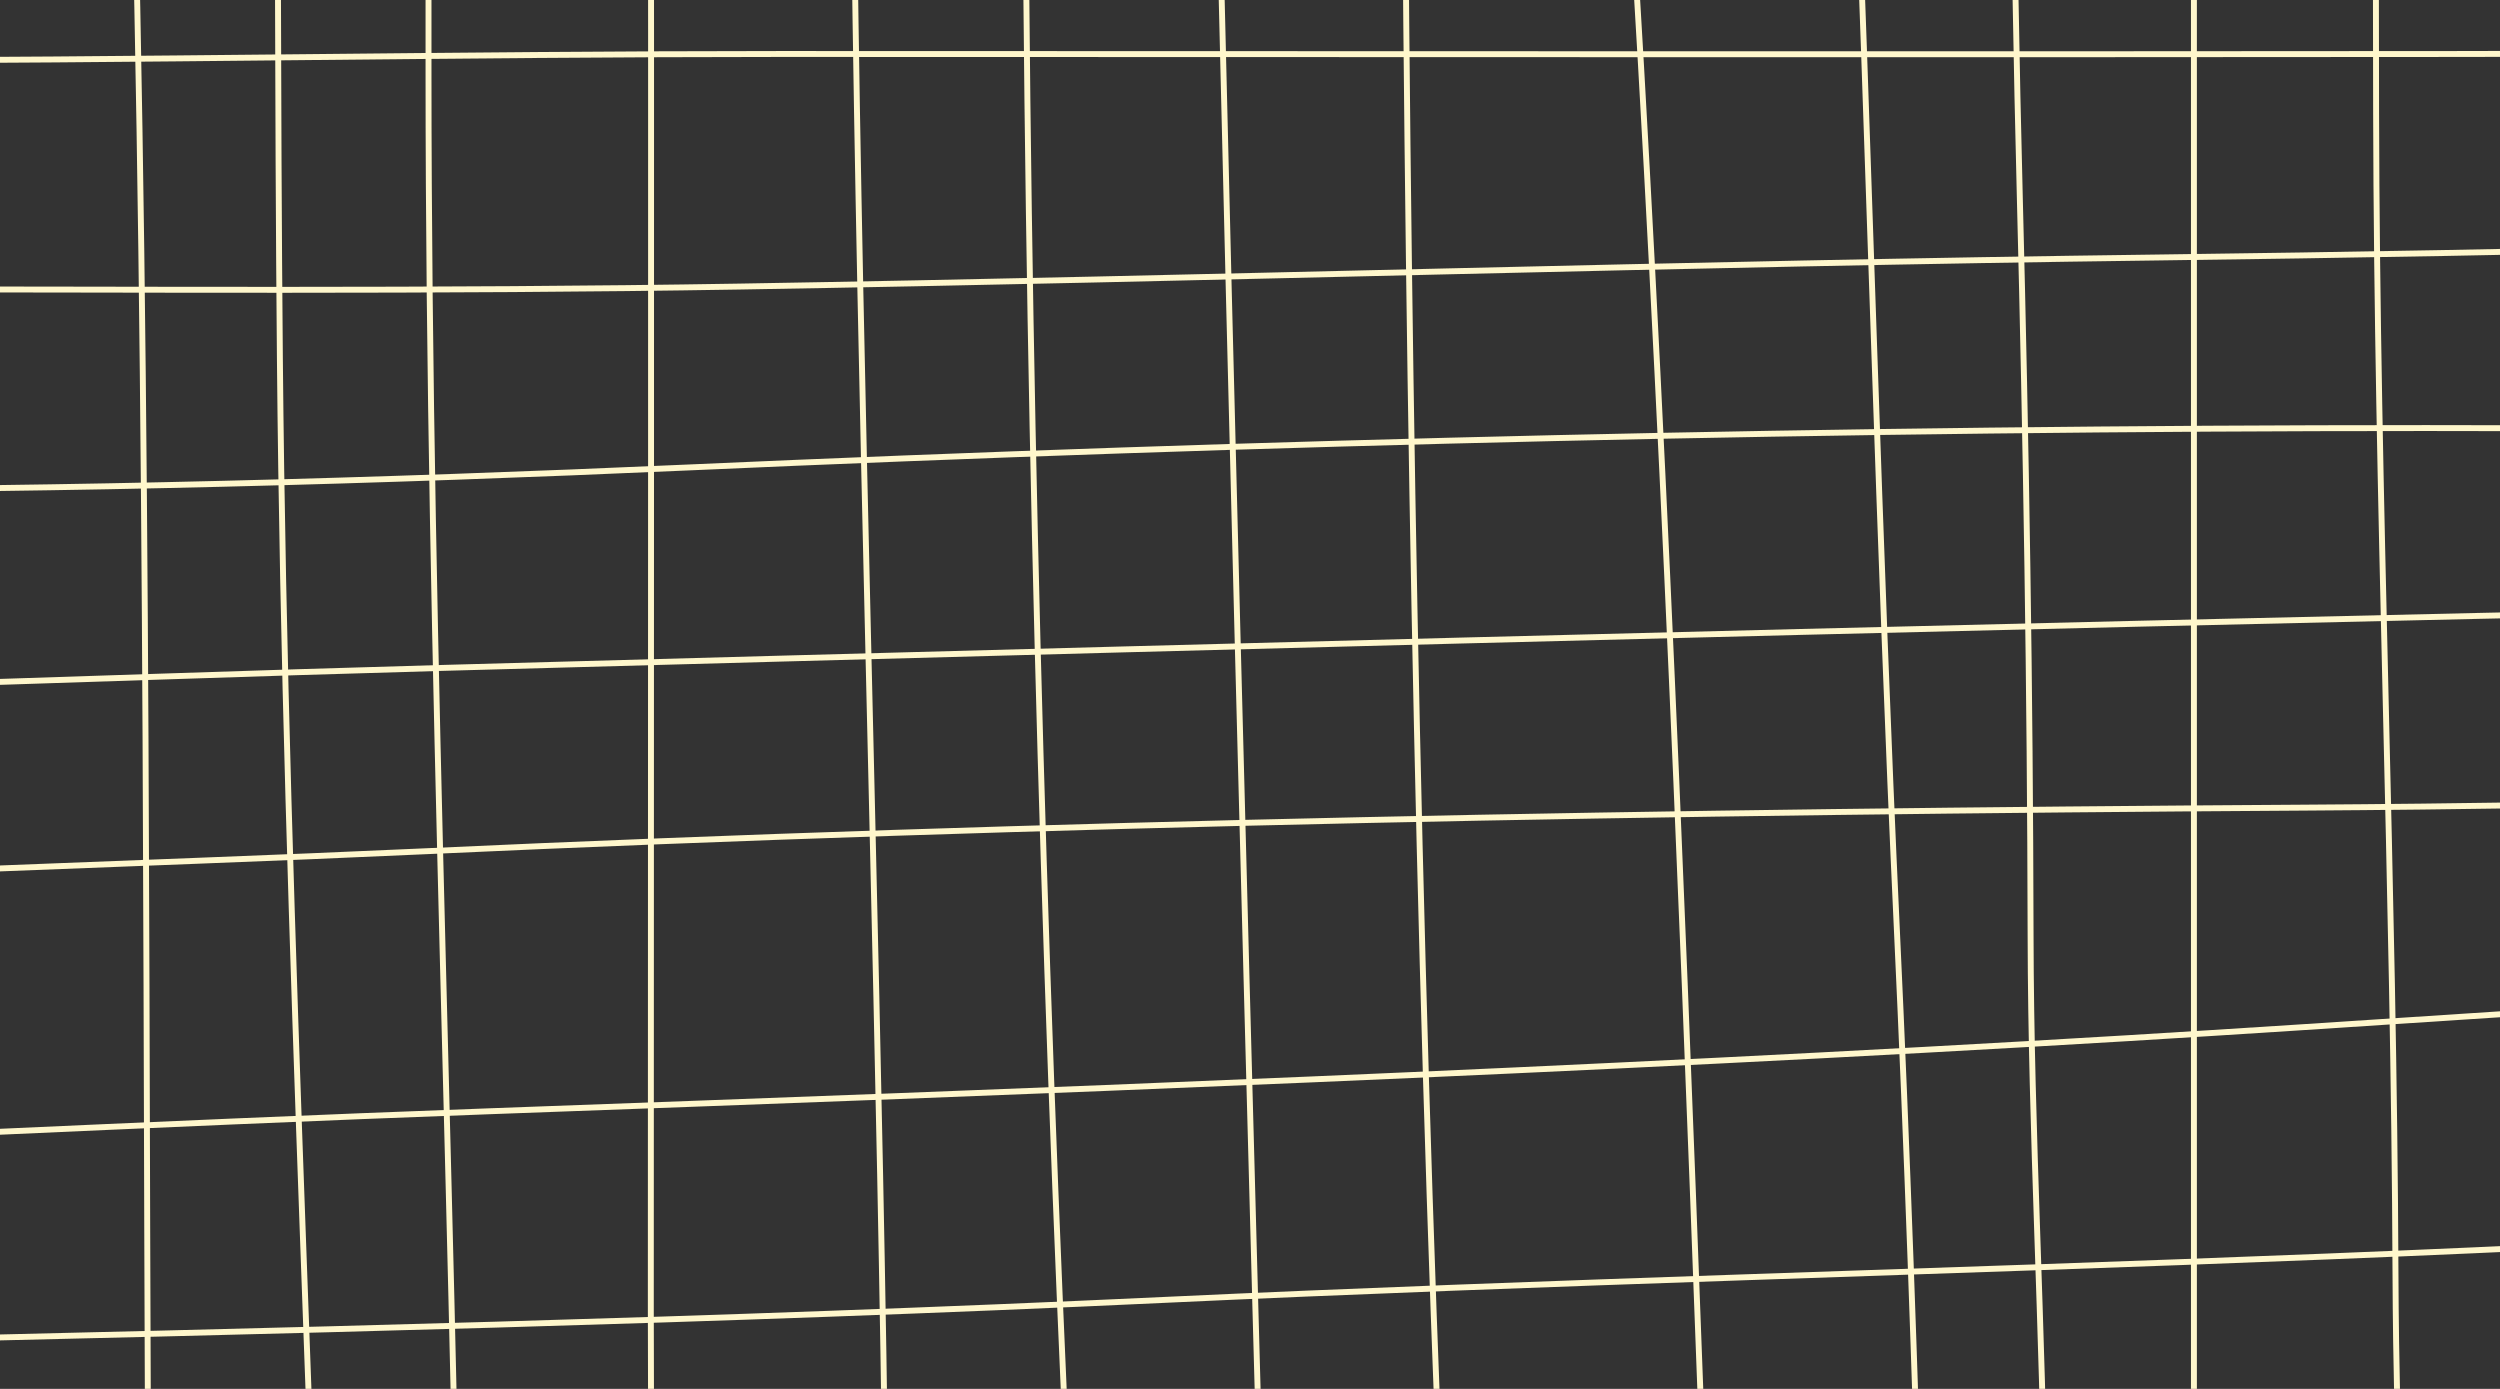 <?xml version="1.0" encoding="utf-8"?><svg width="1440" height="800" viewBox="0 0 1440 800" fill="none" xmlns="http://www.w3.org/2000/svg">
<rect x="0" y="0" width="1440" height="800" fill="#333333" stroke="none"/>
<path d="M47.773 -694.104C104.658 45.378 70.739 805.812 96.683 1552.34" stroke="#FFF7CC" stroke-width="3.412" stroke-linecap="round"/>
<path d="M149.005 -703.204C162.711 -400.036 158.432 -97.173 161.222 207.157C164.32 545.119 183.797 881.117 190.5 1218.78C192.953 1342.33 194.502 1465.12 194.502 1588.74" stroke="#FFF7CC" stroke-width="3.412" stroke-linecap="round"/>
<path d="M246.825 -730.502C246.825 -473.093 246.825 -215.684 246.825 41.725C246.825 385.742 262.734 726.548 265.775 1070.02C266.495 1151.32 265.988 1232.75 265.988 1314.07C265.988 1344.49 265.988 1496.95 265.988 1389.24" stroke="#FFF7CC" stroke-width="3.412" stroke-linecap="round"/>
<path d="M367.393 -721.403C367.393 -554.371 374.683 -387.558 374.868 -220.154C375.227 104.816 374.868 429.801 374.868 754.774C374.868 940.876 378.605 1126.63 378.605 1312.66C378.605 1383.39 379.167 1452.45 384.419 1522.18C387.28 1560.18 389.851 1518.24 393.555 1498.13" stroke="#FFF7CC" stroke-width="3.412" stroke-linecap="round"/>
<path d="M1925.69 23.621C1758.66 23.621 1591.84 30.91 1424.44 31.095C1099.47 31.454 774.483 31.095 449.511 31.095C263.409 31.095 77.656 34.833 -108.379 34.833C-179.102 34.833 -248.164 35.394 -317.9 40.646C-355.893 43.508 -313.956 46.079 -293.841 49.782" stroke="#FFF7CC" stroke-width="3.412" stroke-linecap="round"/>
<path d="M476.588 -694.104C484.007 -475.451 489.276 -257.966 492.087 -38.561C495.58 234.133 504.291 506.061 508.838 778.654C511.741 952.697 510.403 1127.17 510.403 1301.32C510.403 1349.67 510.403 1398.02 510.403 1446.38C510.403 1475.54 510.403 1388.06 510.403 1358.9" stroke="#FFF7CC" stroke-width="3.412" stroke-linecap="round"/>
<path d="M1898.39 132.815C1679.74 140.234 1462.25 145.504 1242.85 148.314C970.151 151.807 698.224 160.519 425.631 165.065C251.588 167.968 77.113 166.631 -97.032 166.631C-145.386 166.631 -193.739 166.631 -242.093 166.631C-271.253 166.631 -183.774 166.631 -154.614 166.631" stroke="#FFF7CC" stroke-width="3.412" stroke-linecap="round"/>
<path d="M593.062 -594.01C592.217 -460.358 590.332 -326.895 590.332 -193.184C590.332 143.561 598.181 474.17 613.081 808.881C621.009 986.992 625.82 1163.84 625.82 1342.95C625.82 1394.75 626.508 1441.74 631.28 1492.06" stroke="#FFF7CC" stroke-width="3.412" stroke-linecap="round"/>
<path d="M1798.29 249.289C1664.64 248.444 1531.18 246.559 1397.47 246.559C1060.72 246.559 730.115 254.408 395.403 269.308C217.292 277.236 40.448 282.047 -138.662 282.047C-190.464 282.047 -237.453 282.735 -287.772 287.507" stroke="#FFF7CC" stroke-width="3.412" stroke-linecap="round"/>
<path d="M690.427 -614.483C700.331 -92.819 714.128 428.694 728.493 949.729C734.601 1171.28 745.024 1396.15 745.024 1618.31" stroke="#FFF7CC" stroke-width="3.412" stroke-linecap="round"/>
<path d="M1818.77 346.654C1297.1 356.559 775.59 370.355 254.555 384.72C33.008 390.828 -191.863 401.251 -414.028 401.251" stroke="#FFF7CC" stroke-width="3.412" stroke-linecap="round"/>
<path d="M800.758 -673.63C802.477 -489.58 807.841 -305.954 808.979 -121.766C811.219 240.788 817.522 598.962 834.106 959.445C842.214 1135.68 846.397 1312.87 858.147 1488.05C860.552 1523.91 862.18 1556.15 862.18 1592.15" stroke="#FFF7CC" stroke-width="3.412" stroke-linecap="round"/>
<path d="M1877.91 456.986C1693.86 458.704 1510.24 464.068 1326.05 465.206C963.496 467.447 605.322 473.749 244.839 490.333C68.6 498.441 -108.584 502.625 -283.77 514.375C-319.621 516.779 -351.87 518.408 -387.867 518.408" stroke="#FFF7CC" stroke-width="3.412" stroke-linecap="round"/>
<path d="M903.128 -793.062C904.66 -533.359 926.396 -277.254 941.791 -20.839C960.582 292.15 972.384 607.385 983.856 922.291C991.037 1119.4 1001.42 1315.78 1008.91 1512.53" stroke="#FFF7CC" stroke-width="3.412" stroke-linecap="round"/>
<path d="M1997.35 559.355C1737.64 560.888 1481.54 582.624 1225.12 598.018C912.135 616.81 596.899 628.611 281.994 640.084C84.879 647.265 -111.498 657.644 -308.247 665.137" stroke="#FFF7CC" stroke-width="3.412" stroke-linecap="round"/>
<path d="M1022.56 -799.886C1069.84 -366.61 1071.8 91.059 1092.54 534.186C1104.54 790.682 1110.53 1047.45 1116.48 1304.95C1117.71 1358.34 1119.24 1411.68 1119.24 1465.9" stroke="#FFF7CC" stroke-width="3.412" stroke-linecap="round"/>
<path d="M2004.17 678.787C1570.89 726.07 1113.23 728.028 670.098 748.766C413.603 760.77 156.834 766.759 -100.666 772.707C-154.058 773.94 -207.392 775.469 -261.611 775.469" stroke="#FFF7CC" stroke-width="3.412" stroke-linecap="round"/>
<path d="M1158.47 -820.36C1158.47 -508.816 1155.47 -196.654 1163.43 114.426C1167.05 256.1 1169.35 397.101 1169.62 538.994C1169.84 653.176 1176.81 766.103 1177.83 880.124C1179.71 1090.87 1186.35 1722.97 1186.35 1512.18" stroke="#FFF7CC" stroke-width="3.412" stroke-linecap="round"/>
<path d="M1263.7 -820.36C1263.7 -120.4 1263.7 1979.48 1263.7 1279.52" stroke="#FFF7CC" stroke-width="3.412" stroke-linecap="round"/>
<path d="M1368.64 -872.682C1368.64 -560.194 1367.97 -247.667 1368.64 64.816C1369.11 288.434 1378.94 511.194 1379.81 735.09C1380.2 834.627 1385.4 933.274 1385.4 1032.95C1385.4 1113.78 1385.4 1194.61 1385.4 1275.44C1385.4 1307.92 1385.4 1340.4 1385.4 1372.88C1385.4 1408.12 1385.4 1380.17 1385.4 1359.6" stroke="#FFF7CC" stroke-width="3.412" stroke-linecap="round"/>
</svg>
